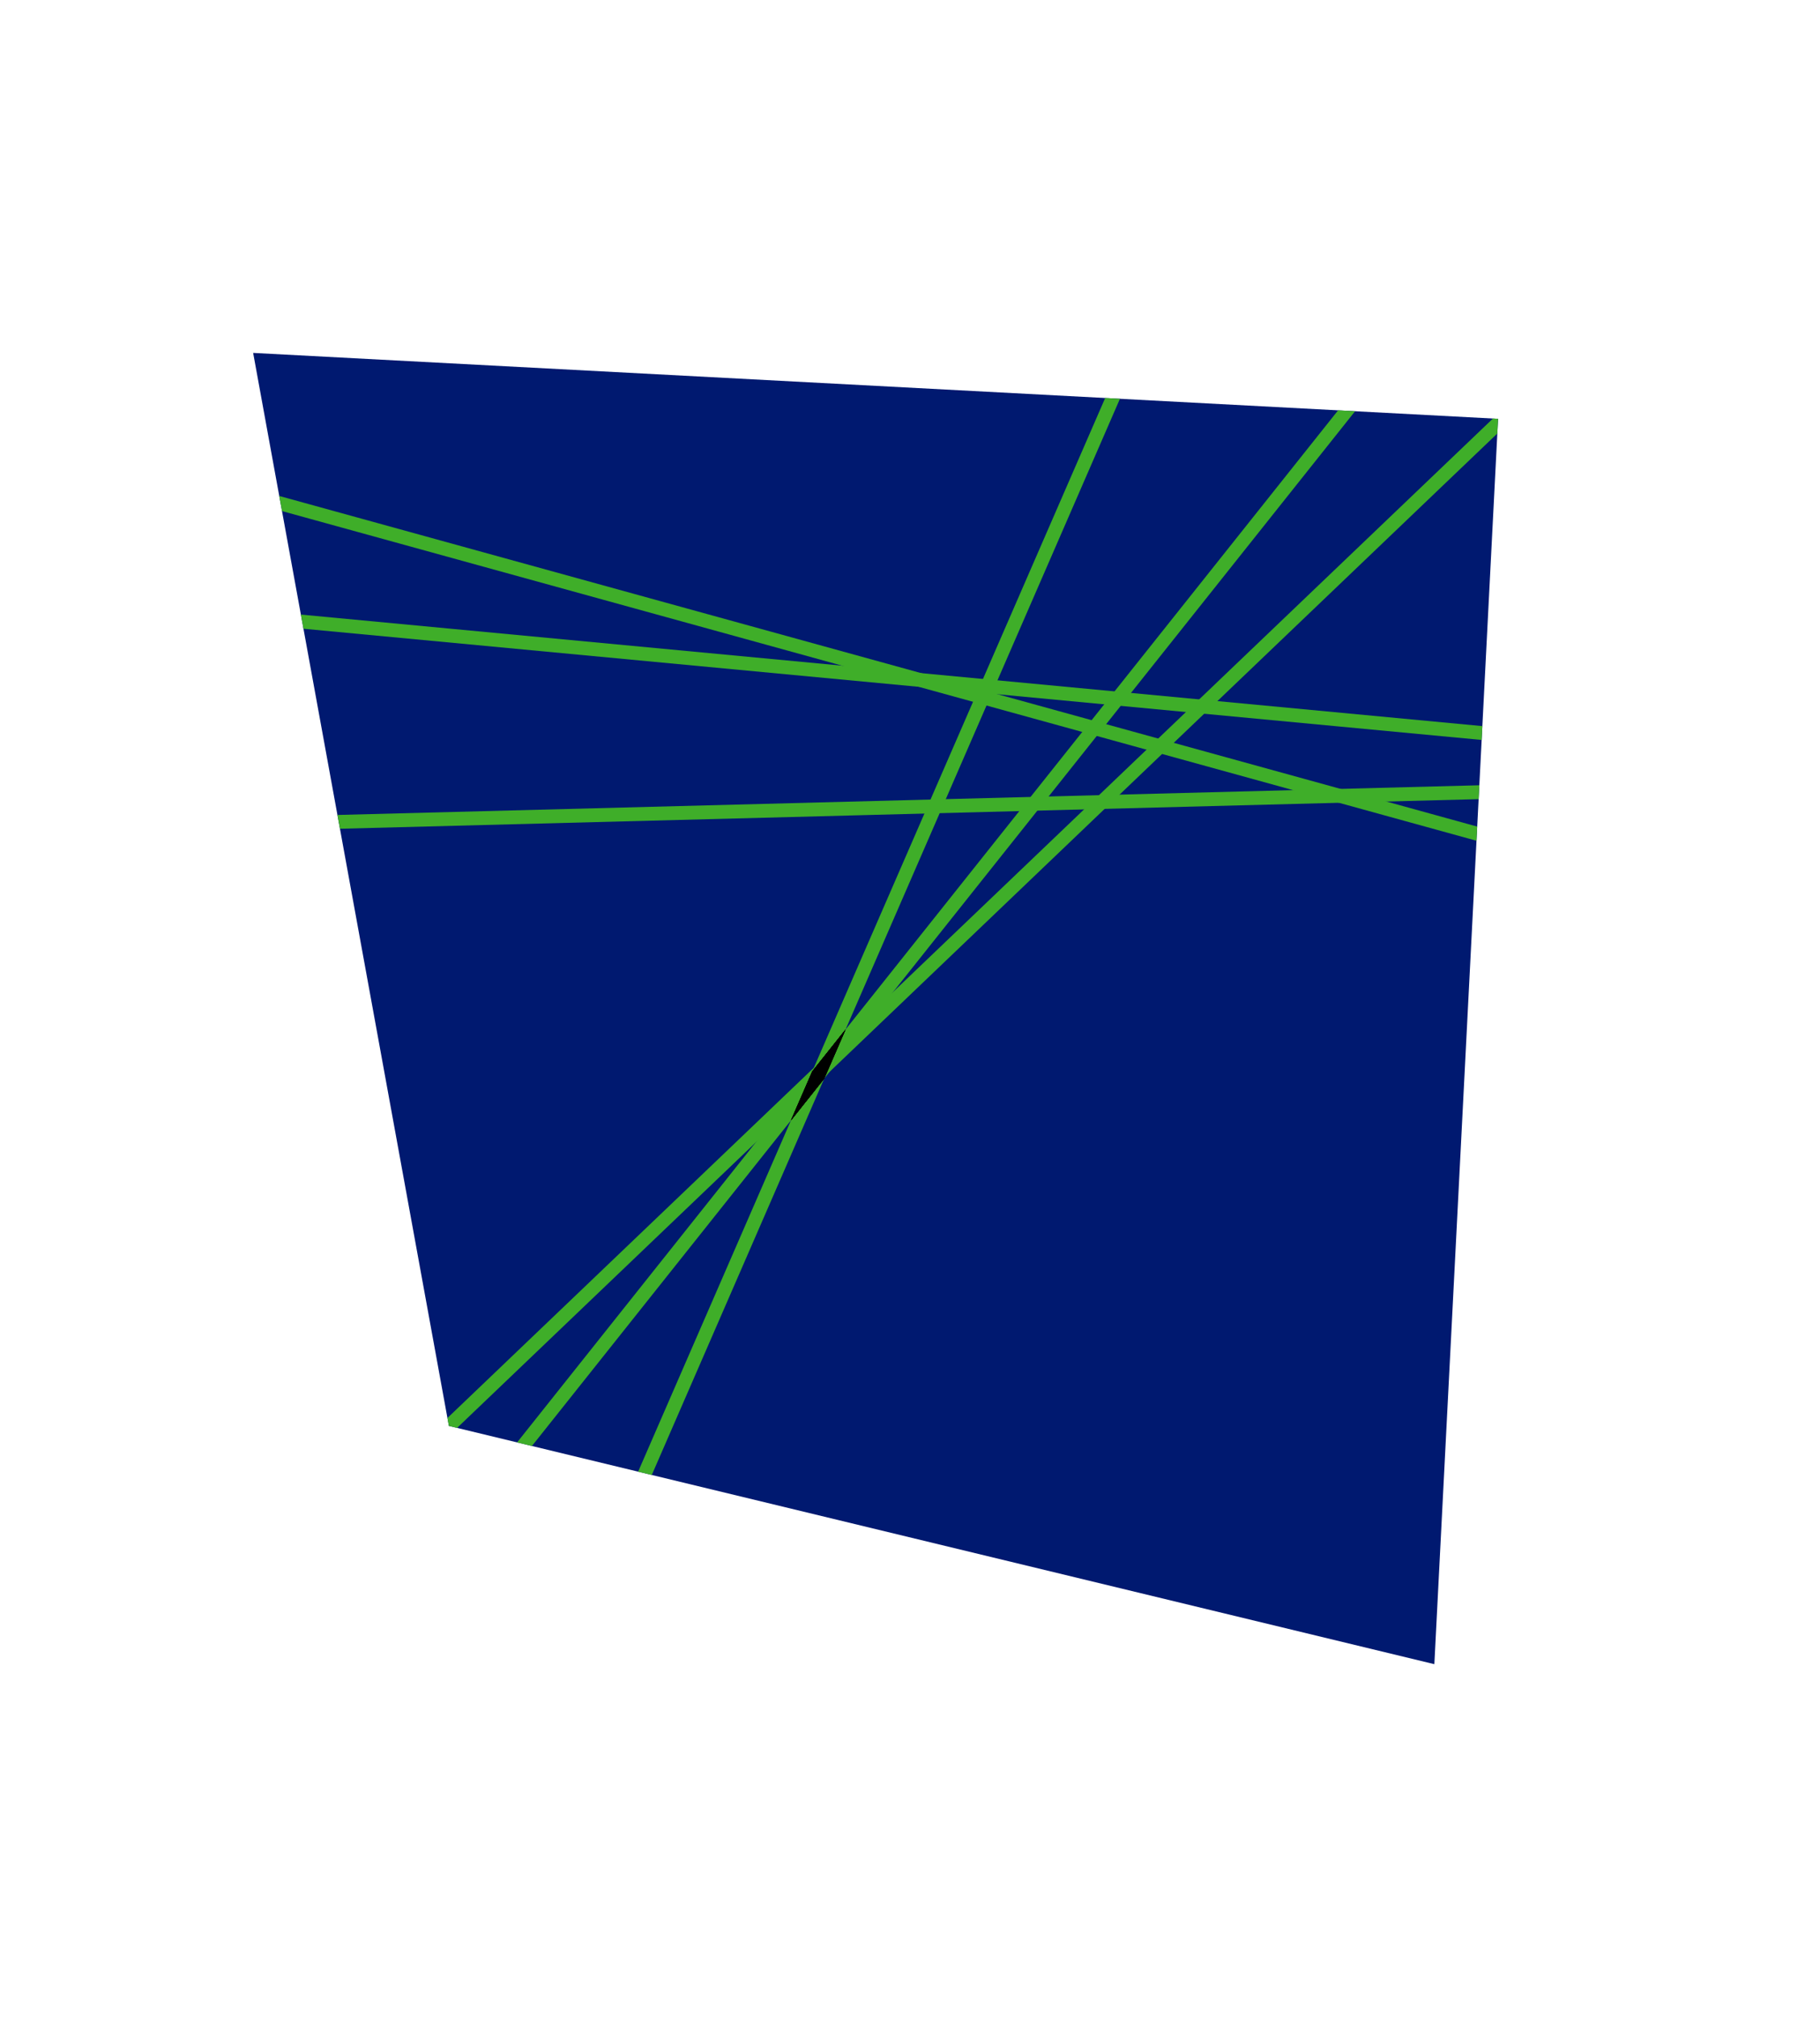 <?xml version="1.0" encoding="utf-8"?>
<!-- Generator: Adobe Illustrator 28.1.0, SVG Export Plug-In . SVG Version: 6.00 Build 0)  -->
<svg version="1.1" id="Layer_1" xmlns="http://www.w3.org/2000/svg" xmlns:xlink="http://www.w3.org/1999/xlink" x="0px" y="0px"
	 viewBox="0 0 460.27 510" style="enable-background:new 0 0 460.27 510;" xml:space="preserve">
<style type="text/css">
	.st0{fill:#001970;}
	.st1{clip-path:url(#SVGID_00000003791500934881248010000000246282506312945570_);}
	.st2{clip-path:url(#SVGID_00000047753475363052761640000007812289962671725495_);}
	.st3{clip-path:url(#SVGID_00000116232274001839728650000008710585553722198404_);}
	.st4{clip-path:url(#SVGID_00000044860126253668988790000004278101908973352894_);}
	.st5{clip-path:url(#SVGID_00000000186300274462372970000004622605602886478988_);}
	.st6{clip-path:url(#SVGID_00000066502581287093562130000003039827330224341678_);}
	.st7{clip-path:url(#SVGID_00000072965736770447869810000008901906976244531092_);}
	.st8{fill:#001A70;}
</style>
<g>
	<g>
		<g>
			<g>
				<polygon class="st0" points="64.02,89.23 378.86,105.89 362.74,420.77 113.52,360.53 				"/>
			</g>
		</g>
		<g>
			<defs>
				<polygon id="SVGID_1_" points="64.02,89.23 378.86,105.89 362.74,420.77 113.52,360.53 				"/>
			</defs>
			<clipPath id="SVGID_00000177448110146119950070000005894293368428219268_">
				<use xlink:href="#SVGID_1_"  style="overflow:visible;"/>
			</clipPath>
			<g style="clip-path:url(#SVGID_00000177448110146119950070000005894293368428219268_);">
				<defs>
					
						<rect id="SVGID_00000116210066148136904340000002368458668950358449_" x="48.55" y="229.08" transform="matrix(0.399 -0.917 0.917 0.399 -76.581 344.801)" width="352.43" height="3.5"/>
				</defs>
				<defs>
					
						<rect id="SVGID_00000087377201465585903650000010150475090751846564_" x="14.43" y="243.75" transform="matrix(0.623 -0.783 0.783 0.623 -106.208 270.812)" width="426.34" height="3.5"/>
				</defs>
				<defs>
					
						<rect id="SVGID_00000165230533904364050280000010926938986740370326_" x="33.5" y="233.4" transform="matrix(0.723 -0.691 0.691 0.723 -94.688 234.28)" width="422.28" height="3.5"/>
				</defs>
				<defs>
					
						<rect id="SVGID_00000122715580038945707710000003677394937980019862_" x="217.37" y="2.44" transform="matrix(0.266 -0.964 0.964 0.266 -1.167 334.721)" width="3.5" height="331.38"/>
				</defs>
				<defs>
					
						<rect id="SVGID_00000121997908194952514860000016722250631654198669_" x="221.83" y="12.91" transform="matrix(0.094 -0.996 0.996 0.094 32.112 377.668)" width="3.5" height="316.55"/>
				</defs>
				<defs>
					
						<rect id="SVGID_00000024723861993924966110000010460442568911839892_" x="80.62" y="201.87" transform="matrix(1 -0.026 0.026 1 -5.155 6.401)" width="331.35" height="3.5"/>
				</defs>
				<use xlink:href="#SVGID_00000116210066148136904340000002368458668950358449_"  style="overflow:visible;fill:#3FAE29;"/>
				<use xlink:href="#SVGID_00000087377201465585903650000010150475090751846564_"  style="overflow:visible;fill:#3FAE29;"/>
				<use xlink:href="#SVGID_00000165230533904364050280000010926938986740370326_"  style="overflow:visible;fill:#3FAE29;"/>
				<use xlink:href="#SVGID_00000122715580038945707710000003677394937980019862_"  style="overflow:visible;fill:#3FAE29;"/>
				<use xlink:href="#SVGID_00000121997908194952514860000016722250631654198669_"  style="overflow:visible;fill:#3FAE29;"/>
				<use xlink:href="#SVGID_00000024723861993924966110000010460442568911839892_"  style="overflow:visible;fill:#3FAE29;"/>
				<clipPath id="SVGID_00000161593429525999632890000015560894979066262438_">
					<use xlink:href="#SVGID_00000116210066148136904340000002368458668950358449_"  style="overflow:visible;"/>
				</clipPath>
				
					<clipPath id="SVGID_00000129167011248630499850000009555165790325126819_" style="clip-path:url(#SVGID_00000161593429525999632890000015560894979066262438_);">
					<use xlink:href="#SVGID_00000087377201465585903650000010150475090751846564_"  style="overflow:visible;"/>
				</clipPath>
				
					<clipPath id="SVGID_00000023239149861054956540000016699883763473828264_" style="clip-path:url(#SVGID_00000129167011248630499850000009555165790325126819_);">
					<use xlink:href="#SVGID_00000165230533904364050280000010926938986740370326_"  style="overflow:visible;"/>
				</clipPath>
				
					<clipPath id="SVGID_00000067221772743401791720000018087842737219412645_" style="clip-path:url(#SVGID_00000023239149861054956540000016699883763473828264_);">
					<use xlink:href="#SVGID_00000122715580038945707710000003677394937980019862_"  style="overflow:visible;"/>
				</clipPath>
				
					<clipPath id="SVGID_00000115511564963161222350000009159815833234609546_" style="clip-path:url(#SVGID_00000067221772743401791720000018087842737219412645_);">
					<use xlink:href="#SVGID_00000121997908194952514860000016722250631654198669_"  style="overflow:visible;"/>
				</clipPath>
				
					<clipPath id="SVGID_00000121994353466907318820000001765568592508087700_" style="clip-path:url(#SVGID_00000115511564963161222350000009159815833234609546_);">
					<use xlink:href="#SVGID_00000024723861993924966110000010460442568911839892_"  style="overflow:visible;"/>
				</clipPath>
				<g style="clip-path:url(#SVGID_00000121994353466907318820000001765568592508087700_);">
					<g>
						<polygon class="st8" points="64.02,89.23 378.86,105.89 362.74,420.77 113.52,360.53 						"/>
					</g>
				</g>
			</g>
		</g>
	</g>
</g>
</svg>
